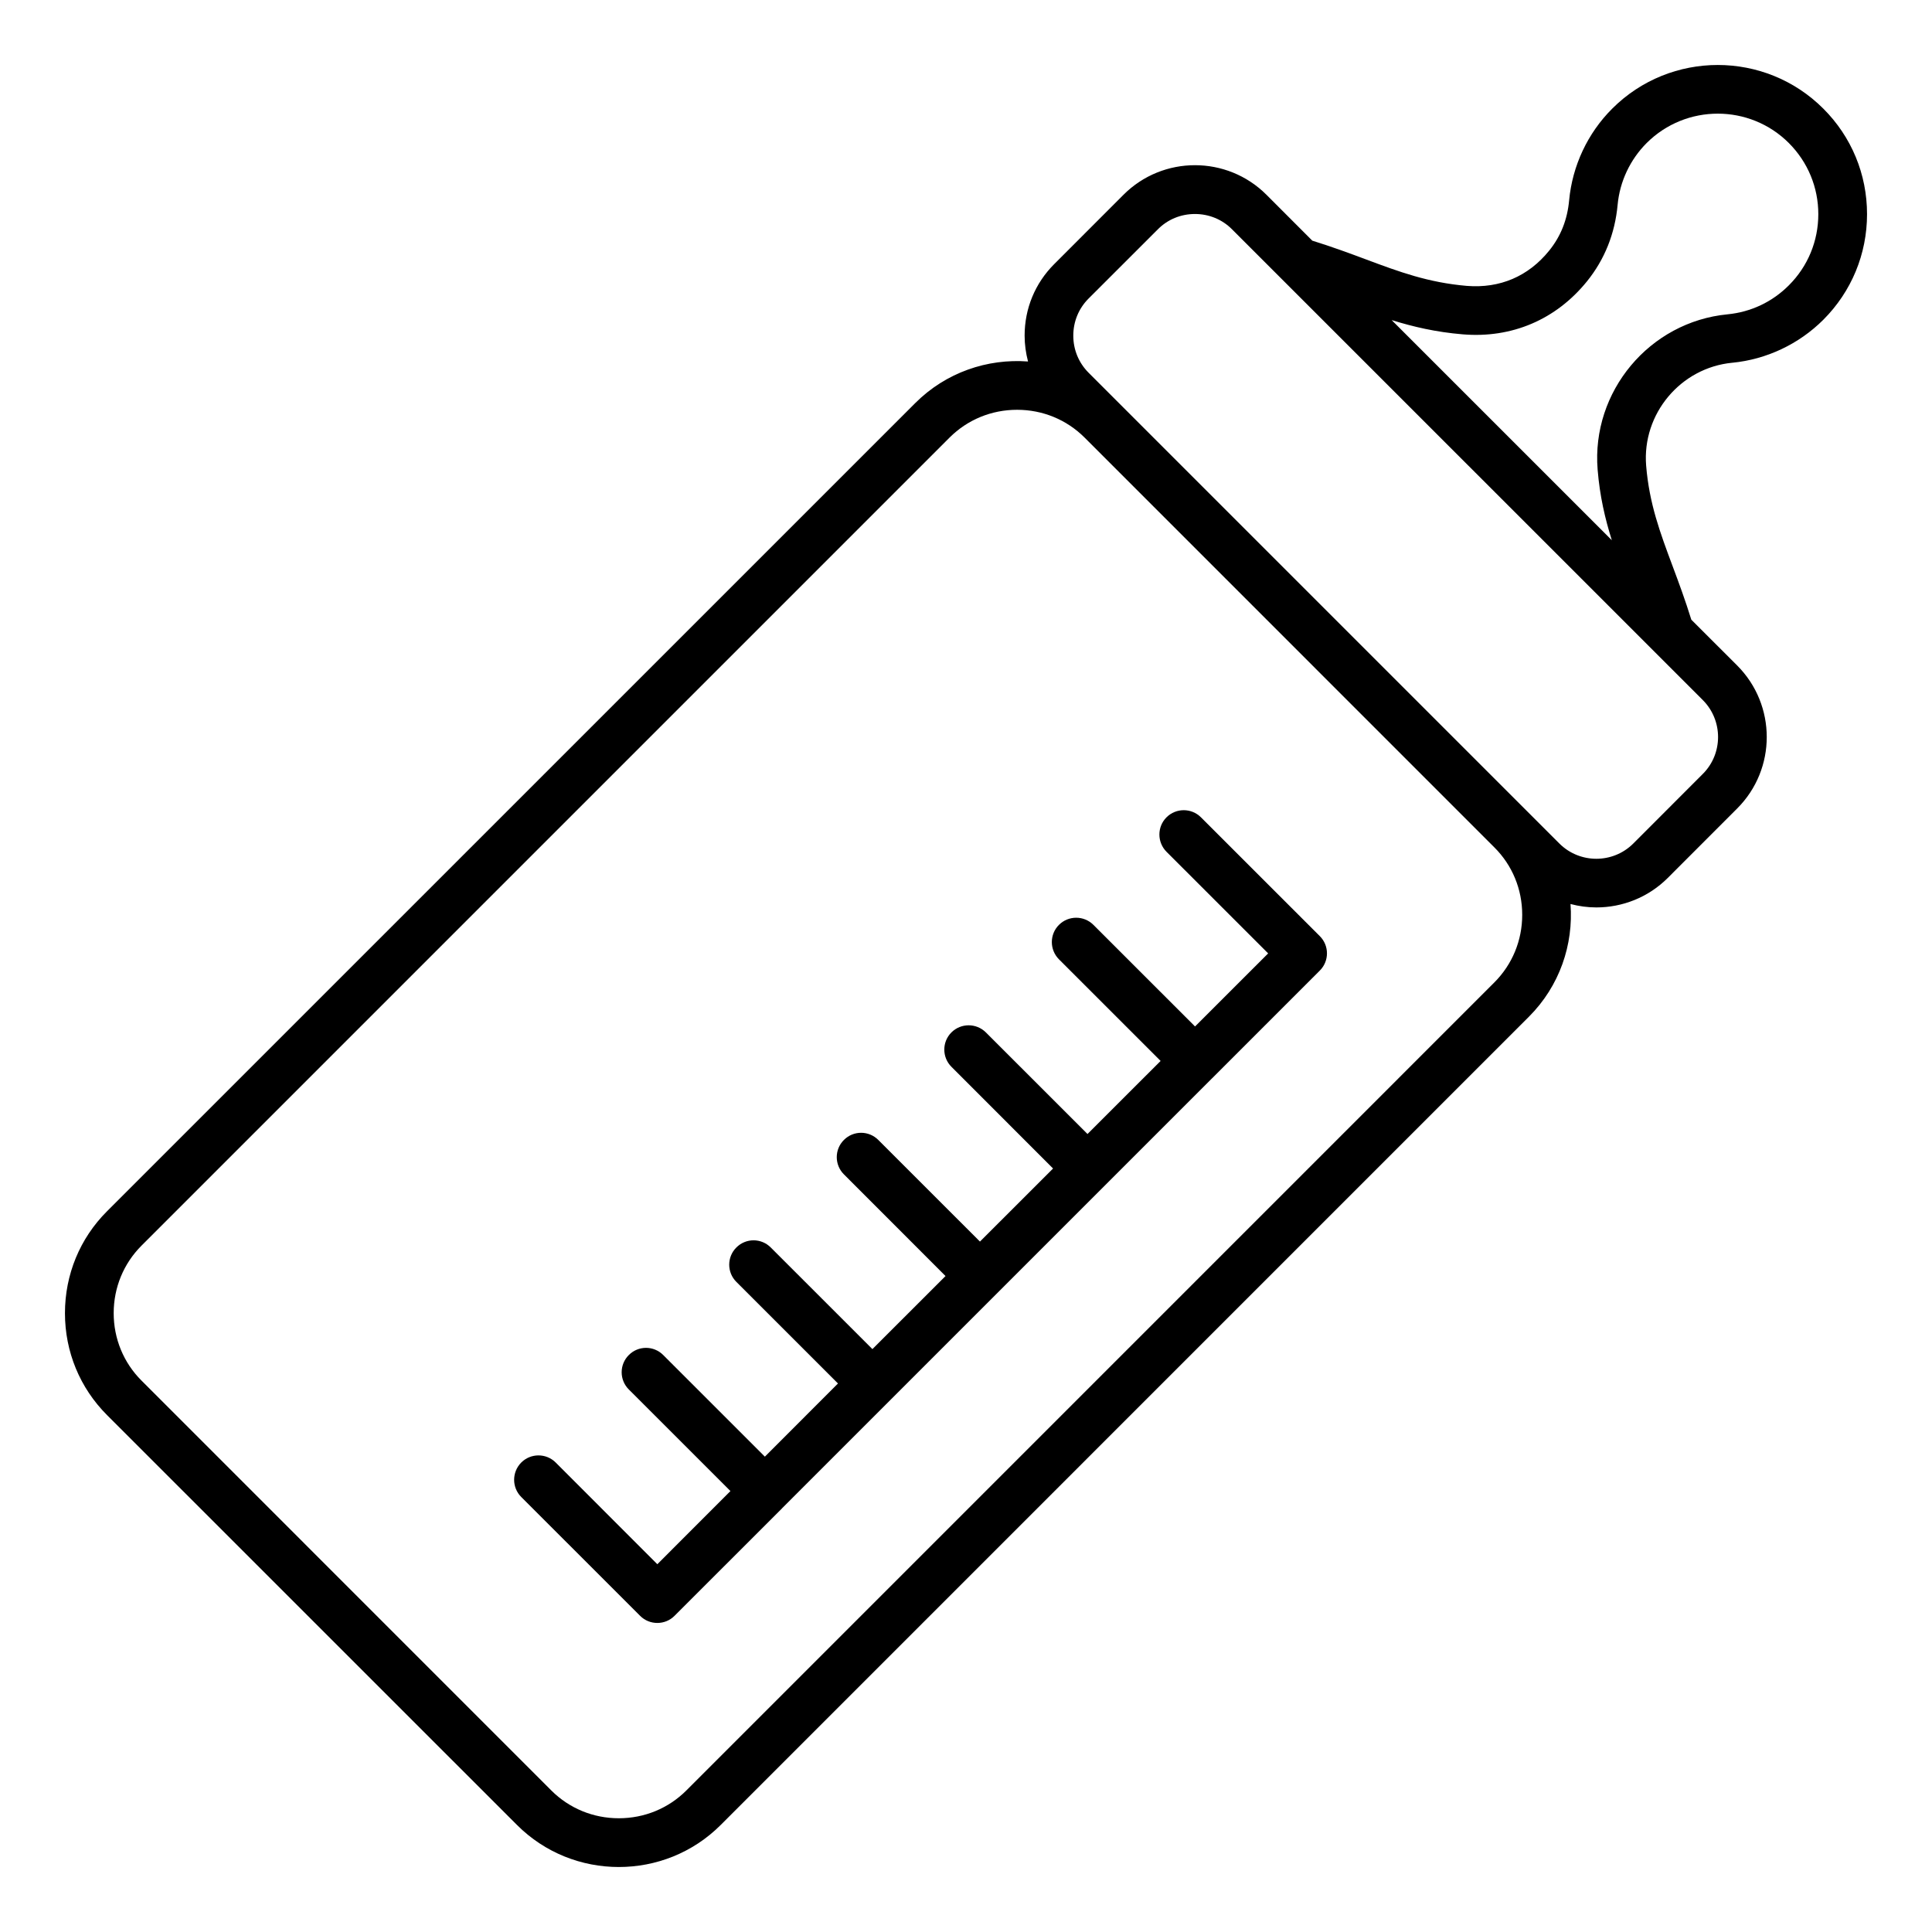 <?xml version="1.0" encoding="UTF-8"?>
<!-- Uploaded to: SVG Repo, www.svgrepo.com, Generator: SVG Repo Mixer Tools -->
<svg fill="#000000" width="800px" height="800px" version="1.1" viewBox="144 144 512 512" xmlns="http://www.w3.org/2000/svg">
 <path d="m493.77 392.09c2.519 2.516 2.519 6.602 0 9.117l-28.504 28.504h-0.004l-114 113.99s0 0.027-0.004 0.027h-0.004l-28.496 28.48c-1.258 1.27-2.914 1.891-4.559 1.891-1.652 0-3.301-0.621-4.566-1.891l-31.492-31.484c-2.519-2.516-2.519-6.602 0-9.141 2.519-2.516 6.606-2.516 9.125 0l26.934 26.953 19.375-19.391-26.934-26.926c-2.523-2.516-2.523-6.602 0-9.117 2.519-2.539 6.606-2.539 9.125 0l26.934 26.926 19.375-19.391-26.934-26.926c-2.519-2.508-2.519-6.602 0-9.109 2.519-2.539 6.606-2.539 9.125 0l26.934 26.926 19.375-19.363-26.934-26.953c-2.519-2.516-2.519-6.602 0-9.109 2.519-2.535 6.602-2.535 9.125 0l26.934 26.926 19.375-19.363-26.934-26.953c-2.519-2.516-2.519-6.602 0-9.117 2.519-2.508 6.602-2.508 9.125 0l26.934 26.926 19.375-19.363-26.934-26.926c-2.523-2.535-2.523-6.629 0-9.137 2.519-2.516 6.602-2.516 9.125 0l26.934 26.926 19.375-19.363-26.934-26.926c-2.519-2.535-2.519-6.629 0-9.137 2.519-2.516 6.606-2.516 9.125 0zm73.617-123.65c0.57 7.07 1.984 13.047 3.762 18.719l-58.34-58.332c5.672 1.758 11.688 3.184 18.844 3.777 13.012 1.086 24.715-3.91 32.926-14.059 4.672-5.801 7.398-12.609 8.109-20.273 0.57-6.16 3.301-11.961 7.688-16.363 10.402-10.387 27.305-10.387 37.691 0 5.031 5.047 7.805 11.73 7.805 18.852 0 7.121-2.769 13.824-7.805 18.852-4.426 4.43-10.043 7.07-16.258 7.688-20.656 1.988-36.102 20.453-34.422 41.141zm27.863 80.672c5.406-5.383 5.406-14.191 0-19.602l-124.77-124.76c-2.602-2.613-6.094-4.039-9.805-4.039-3.723 0-7.207 1.422-9.809 4.039l-18.398 18.383c-2.602 2.613-4.035 6.082-4.035 9.812 0 3.727 1.434 7.195 4.035 9.812l124.77 124.77c5.406 5.41 14.207 5.41 19.617 0zm-55.215 55.223c4.75-4.766 7.367-11.109 7.367-17.891s-2.613-13.125-7.367-17.863l-108.62-108.63c-4.75-4.738-11.098-7.352-17.879-7.352s-13.125 2.613-17.879 7.352l-214.16 214.16c-4.75 4.766-7.367 11.109-7.367 17.891 0 6.754 2.617 13.125 7.367 17.863l108.62 108.64c4.754 4.738 11.098 7.352 17.879 7.352s13.125-2.613 17.879-7.352zm63.023-164.2c9.102-0.883 17.676-4.945 24.141-11.395 7.473-7.477 11.586-17.422 11.586-27.988 0-10.562-4.113-20.504-11.586-27.961-7.711-7.715-17.844-11.57-27.973-11.57s-20.262 3.856-27.973 11.57c-6.512 6.496-10.562 15.145-11.414 24.289-0.477 5.152-2.211 9.531-5.289 13.336-5.519 6.832-13.059 10.043-21.812 9.348-10.277-0.883-17.934-3.727-26.801-7.043-4.371-1.633-8.922-3.312-14.164-4.945l-12.16-12.172c-10.445-10.434-27.43-10.434-37.863 0l-18.395 18.41c-5.043 5.047-7.82 11.754-7.82 18.926 0 2.356 0.324 4.633 0.902 6.859-10.723-0.805-21.723 2.852-29.898 11.031l-214.18 214.17c-7.184 7.172-11.145 16.777-11.145 27.004s3.957 19.805 11.148 27.008l108.63 108.61c7.445 7.457 17.223 11.156 27.008 11.156 9.777 0 19.559-3.699 27.008-11.156l214.16-214.17c8.184-8.184 11.84-19.16 11.031-29.879 2.246 0.594 4.543 0.906 6.848 0.906 6.859 0 13.715-2.613 18.934-7.82l18.395-18.41c10.438-10.434 10.438-27.414 0-37.879l-12.16-12.145c-1.625-5.231-3.312-9.789-4.949-14.164-3.32-8.906-6.199-16.566-7.023-26.664-1.109-13.719 9.125-25.941 22.812-27.266z" fill-rule="evenodd"/>
</svg>